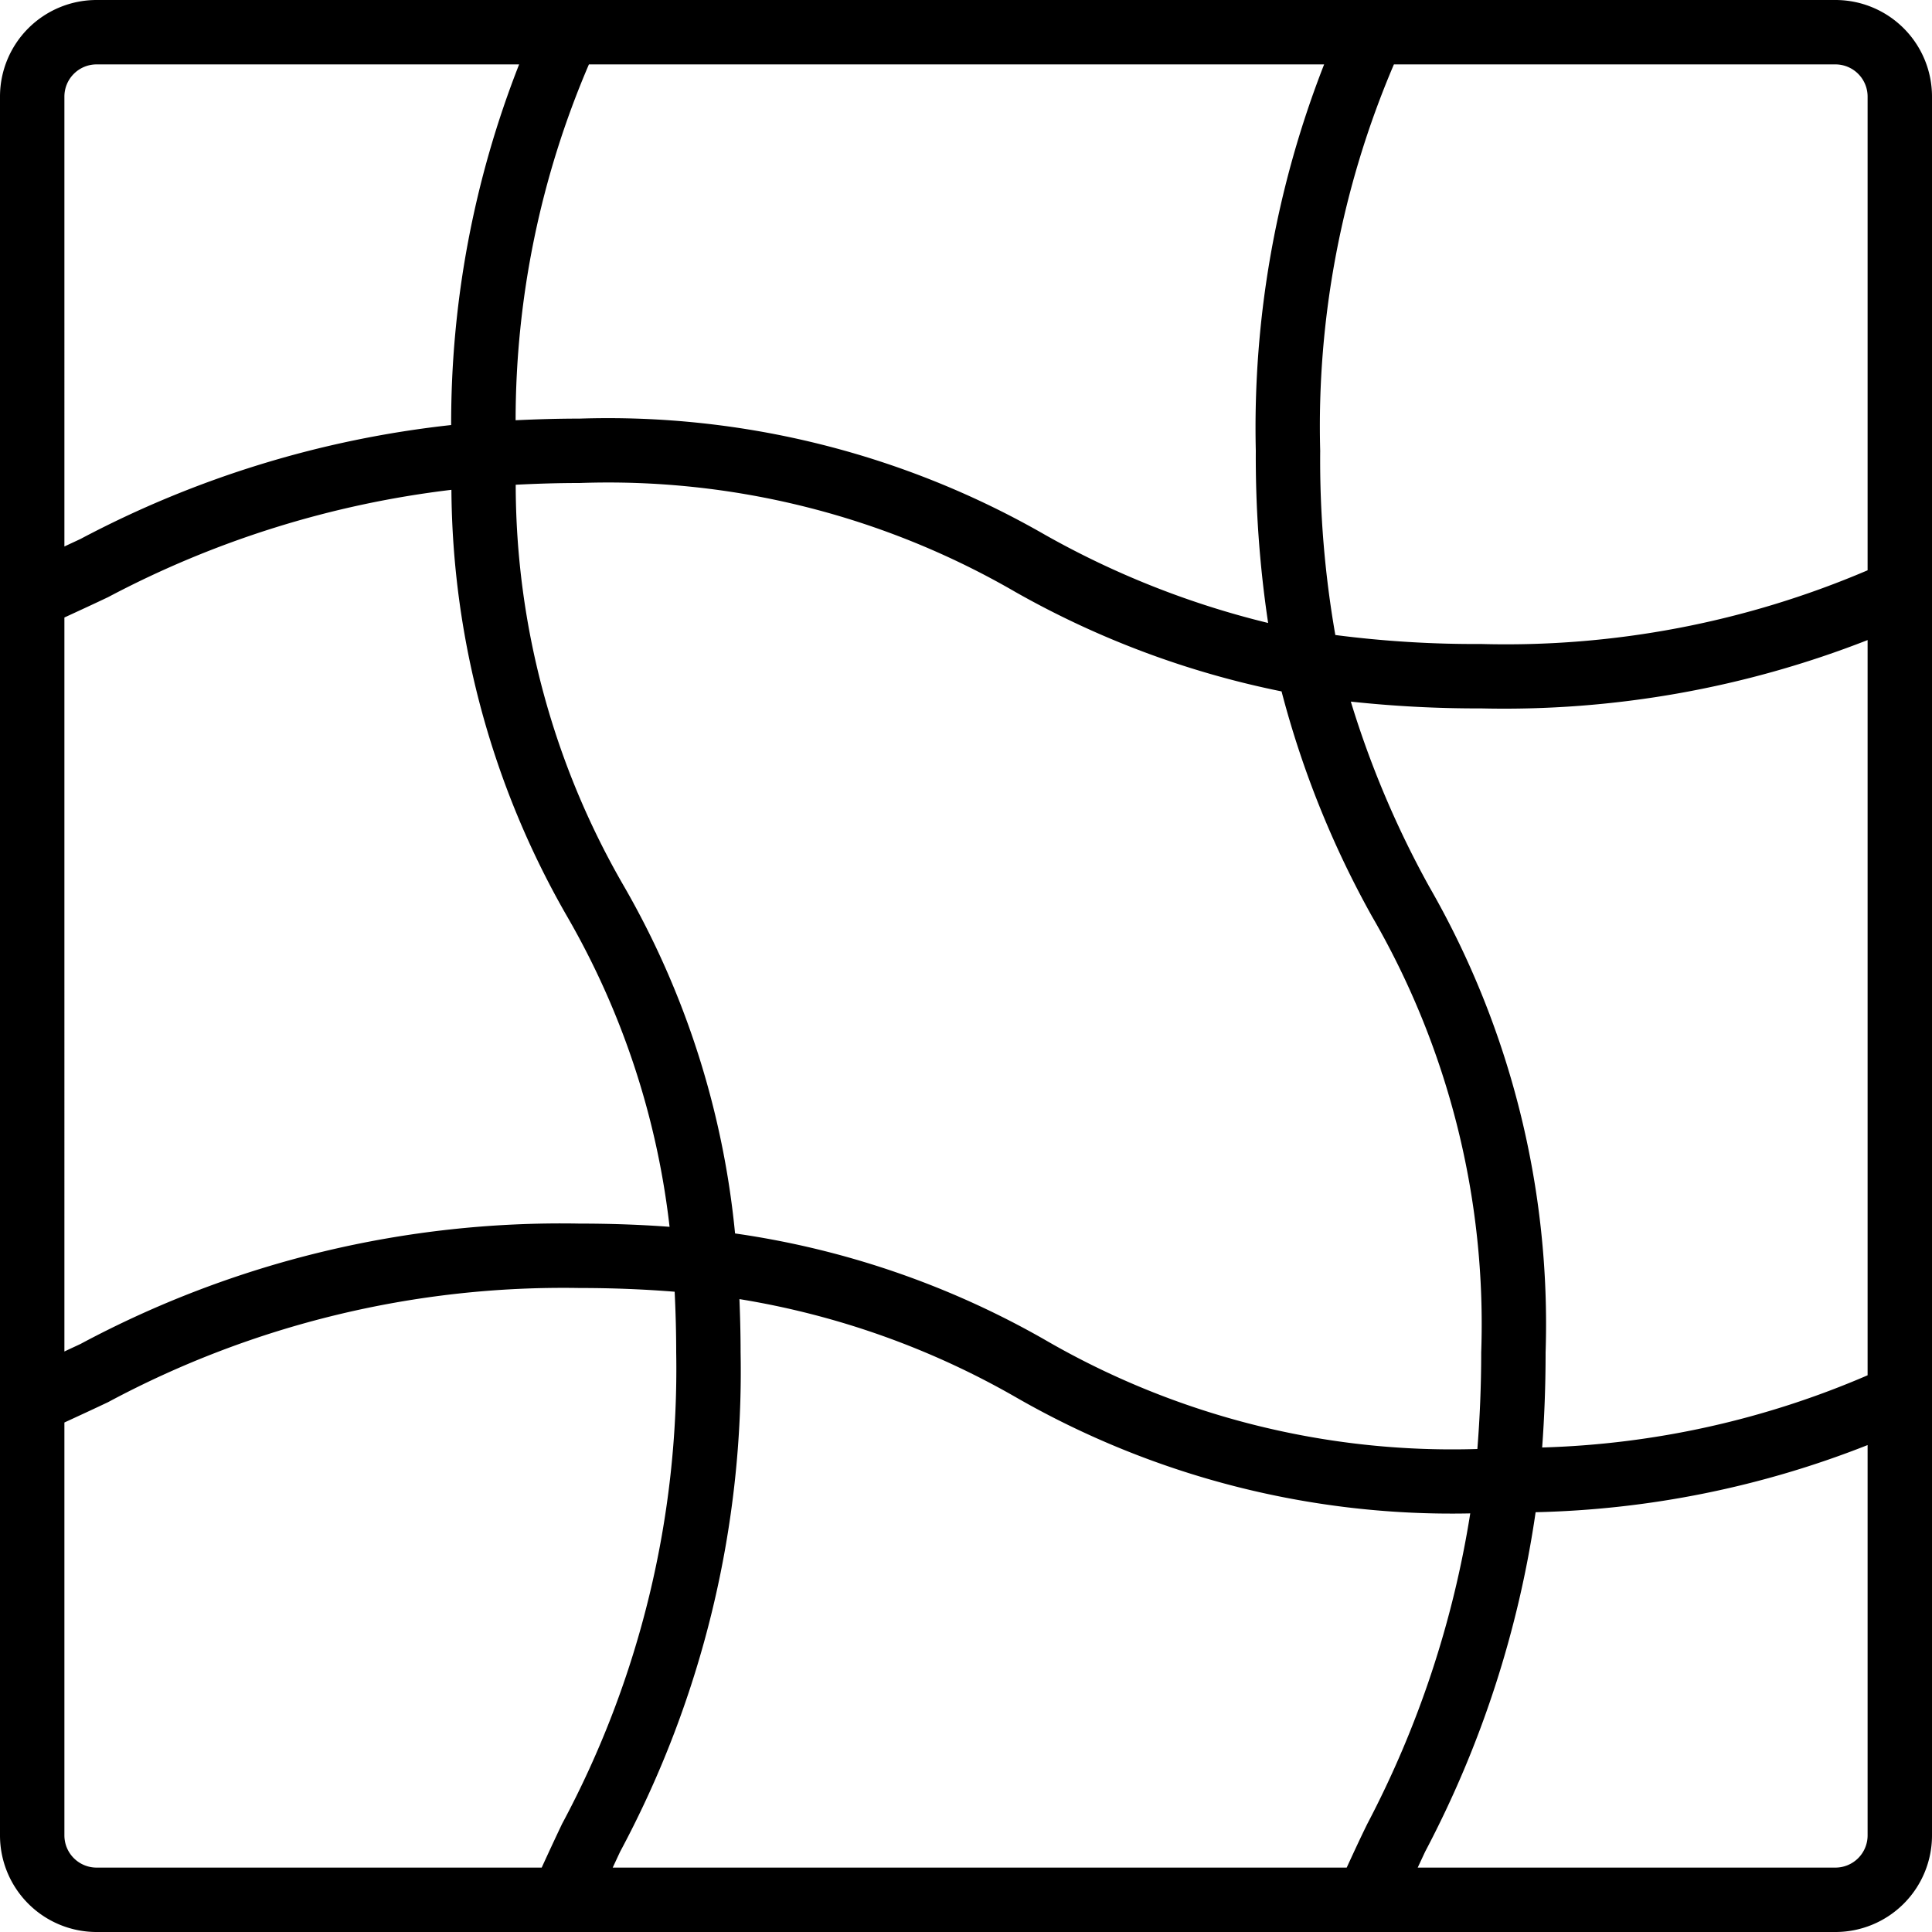 <?xml version="1.0" encoding="UTF-8"?>
<svg xmlns="http://www.w3.org/2000/svg" id="Icons" viewBox="0 0 60 60" width="512" height="512"><path d="M57,0H3A3,3,0,0,0,0,3V57a3,3,0,0,0,3,3H57a3,3,0,0,0,3-3V3A3,3,0,0,0,57,0Zm1,42.711a27.487,27.487,0,0,1-10.107,2.242c.068-.923.107-1.9.107-2.953a27.236,27.236,0,0,0-3.611-14.458,29.773,29.773,0,0,1-2.438-5.753A36.807,36.807,0,0,0,46,22a30.943,30.943,0,0,0,12-2.122ZM41.823,58H19.028c.079-.166.155-.334.234-.5A31.588,31.588,0,0,0,23,42c0-.577-.015-1.123-.036-1.655a25.417,25.417,0,0,1,8.578,3.044A27.164,27.164,0,0,0,45.66,47a31.243,31.243,0,0,1-3.2,9.648C42.241,57.093,42.032,57.547,41.823,58ZM2,19.177c.453-.209.907-.418,1.357-.632a30.5,30.5,0,0,1,10.662-3.333,26.885,26.885,0,0,0,3.592,13.246A24.893,24.893,0,0,1,20.794,38.1C19.925,38.035,19,38,18,38A31.588,31.588,0,0,0,2.5,41.738c-.167.079-.335.155-.5.234Zm17.389,8.365a24.914,24.914,0,0,1-3.373-12.488C16.65,15.022,17.305,15,18,15a25.223,25.223,0,0,1,13.542,3.389A28.034,28.034,0,0,0,39.8,21.472a29.7,29.7,0,0,0,2.808,6.986A25.223,25.223,0,0,1,46,42c0,1.074-.045,2.065-.119,3a25.2,25.2,0,0,1-13.423-3.387,27.084,27.084,0,0,0-9.63-3.307A26.757,26.757,0,0,0,19.389,27.542ZM16.013,13.051A28.033,28.033,0,0,1,18.289,2H41.122A30.943,30.943,0,0,0,39,14a34.723,34.723,0,0,0,.383,5.347,27.151,27.151,0,0,1-6.925-2.736A27.236,27.236,0,0,0,18,13C17.305,13,16.65,13.021,16.013,13.051ZM58,3V17.711A28.594,28.594,0,0,1,46,20a33.858,33.858,0,0,1-4.53-.279A31.513,31.513,0,0,1,41,14,28.594,28.594,0,0,1,43.289,2H57A1,1,0,0,1,58,3ZM3,2H16.122a30.461,30.461,0,0,0-2.111,11.2A31.977,31.977,0,0,0,2.5,16.738c-.167.079-.335.155-.5.234V3A1,1,0,0,1,3,2ZM2,57V44.177c.453-.209.907-.418,1.357-.632A29.9,29.9,0,0,1,18,40c1.071,0,2.044.043,2.952.116.029.6.048,1.219.048,1.884a29.9,29.9,0,0,1-3.545,14.643c-.214.45-.423.9-.632,1.357H3A1,1,0,0,1,2,57Zm55,1H44.028c.079-.166.155-.334.234-.5A32.568,32.568,0,0,0,47.69,46.963,29.89,29.89,0,0,0,58,44.878V57A1,1,0,0,1,57,58Z"/></svg>
